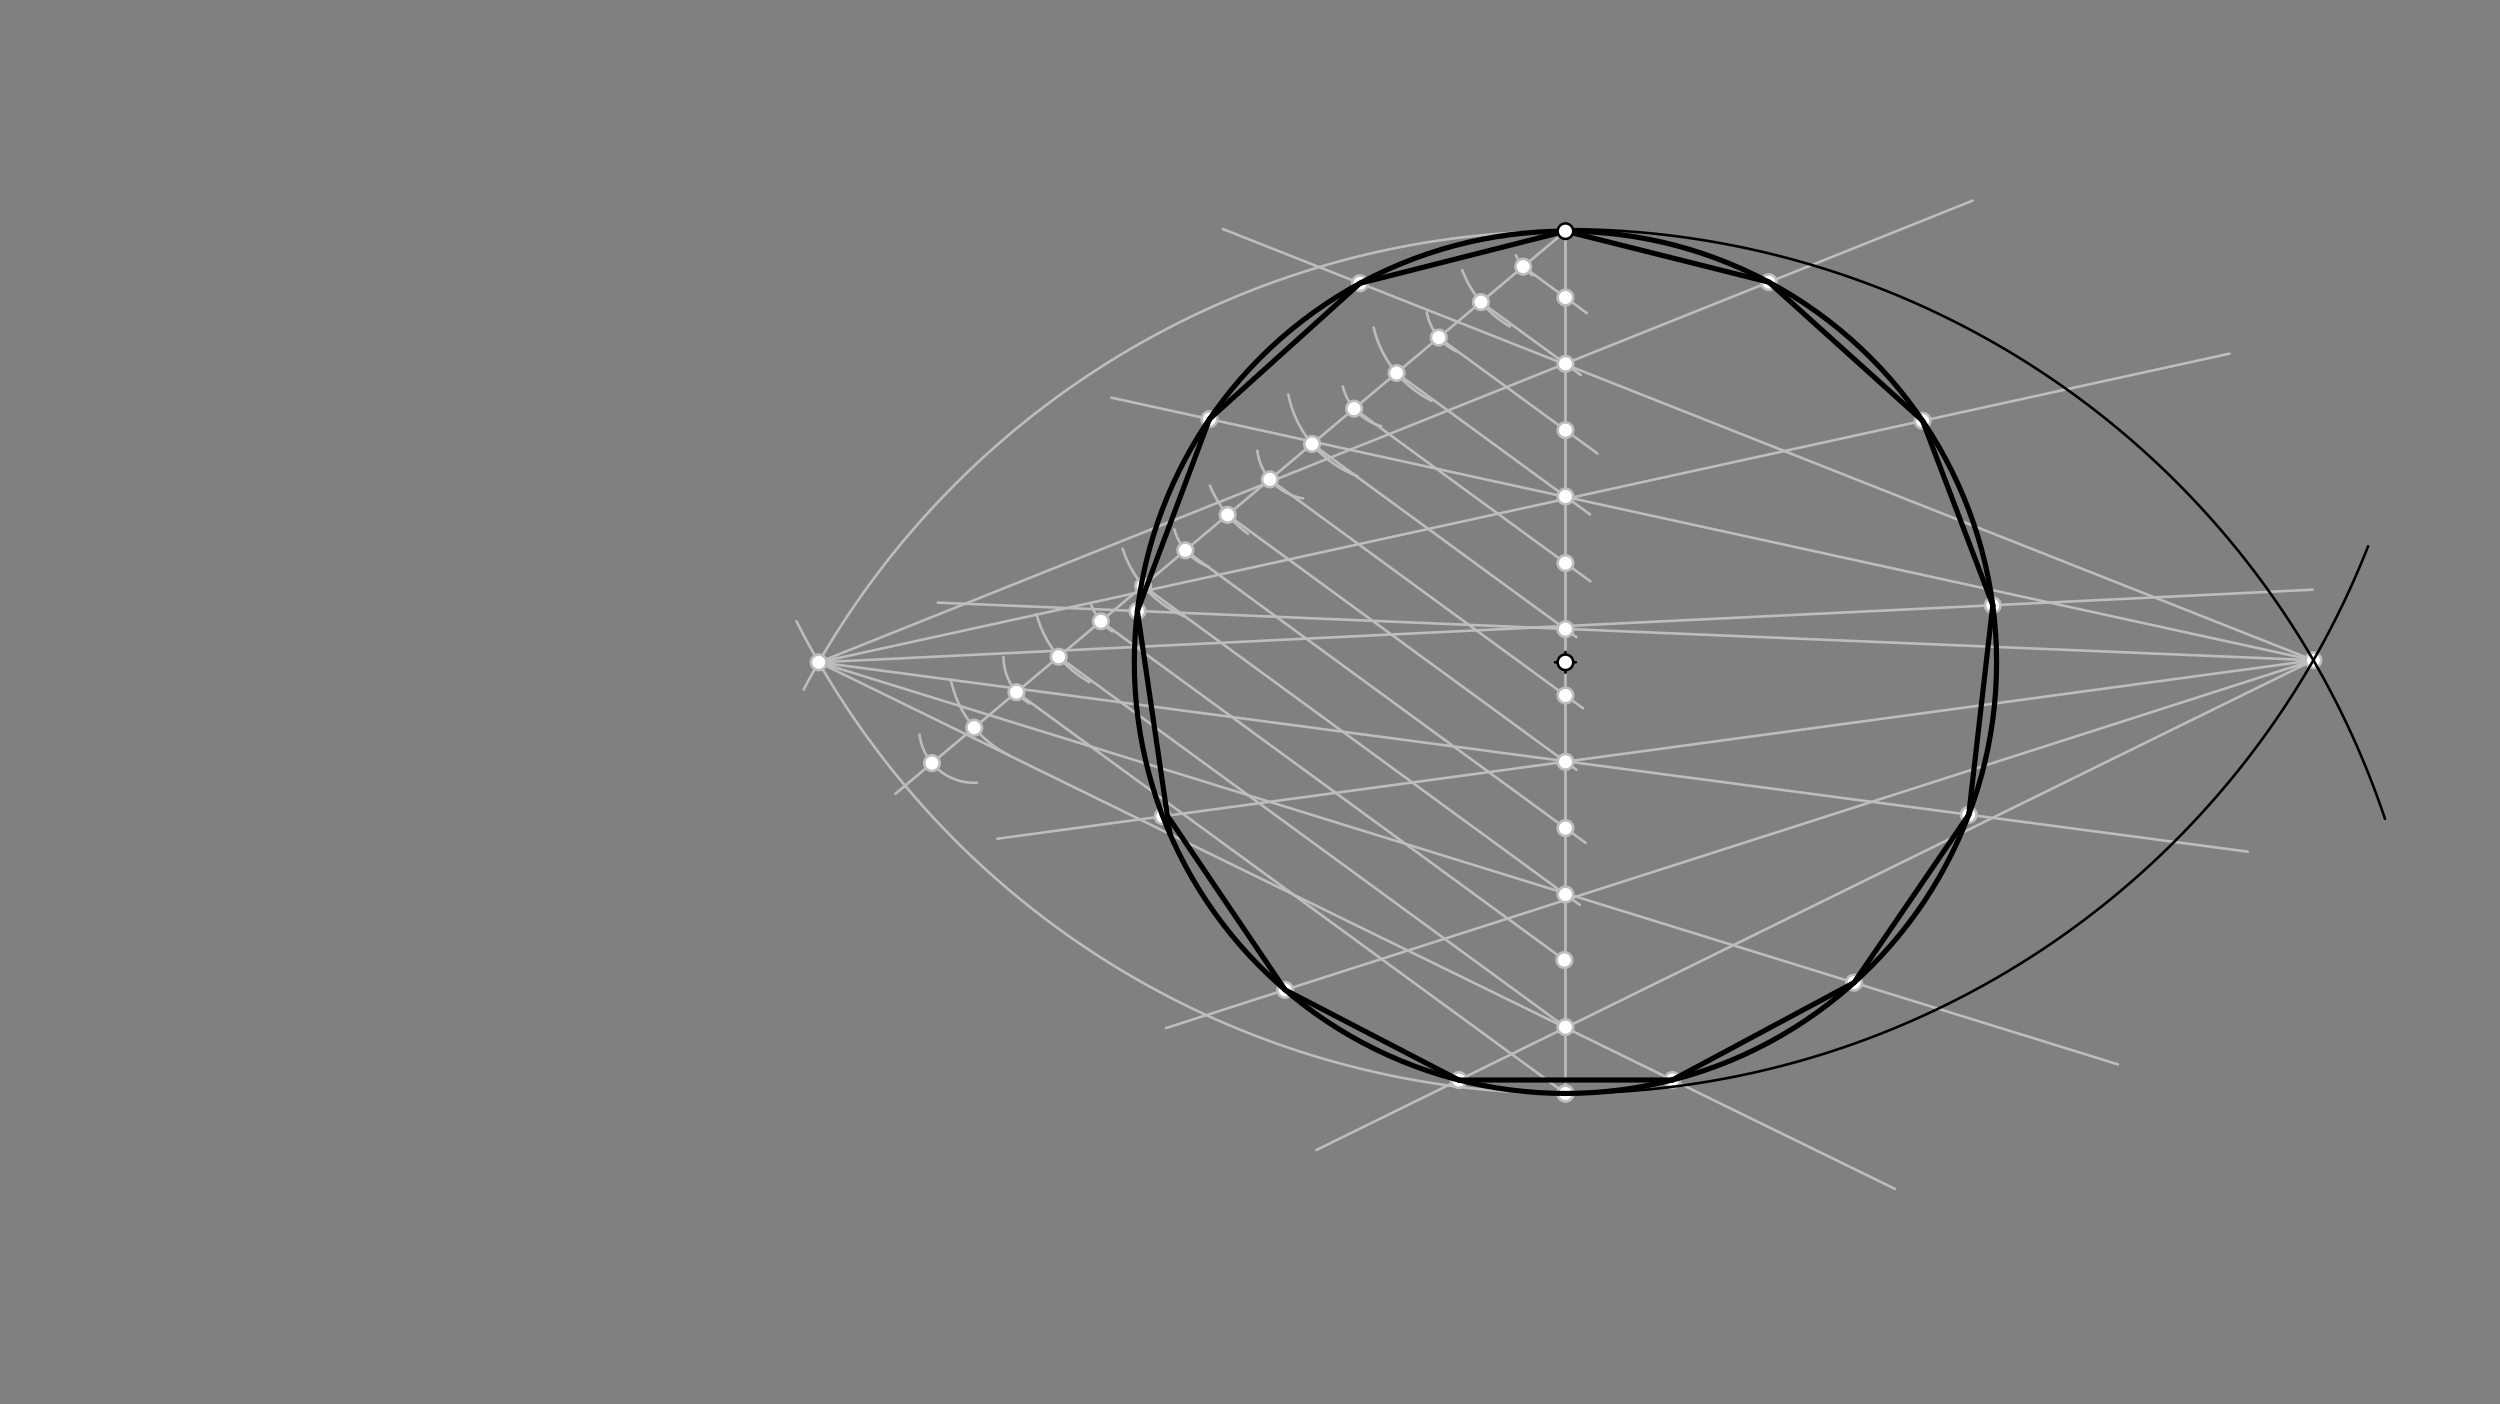 <svg xmlns="http://www.w3.org/2000/svg" class="svg--816" height="100%" preserveAspectRatio="xMidYMid meet" viewBox="0 0 963.78 541.417" width="100%"><rect x="0" y="0" width="963.78" height="541.417" fill="#808080" stroke="none"/><defs><marker id="marker-arrow" markerHeight="16" markerUnits="userSpaceOnUse" markerWidth="24" orient="auto-start-reverse" refX="24" refY="4" viewBox="0 0 24 8"><path d="M 0 0 L 24 4 L 0 8 z" stroke="inherit"></path></marker></defs><g class="aux-layer--949"><g class="element--733"><line stroke="#BDBDBD" stroke-dasharray="none" stroke-linecap="round" stroke-width="1" x1="603.5" x2="603.5" y1="255.328" y2="89.12"></line></g><g class="element--733"><line stroke="#BDBDBD" stroke-dasharray="none" stroke-linecap="round" stroke-width="1" x1="603.5" x2="603.5" y1="255.328" y2="421.536"></line></g><g class="element--733"><line stroke="#BDBDBD" stroke-dasharray="none" stroke-linecap="round" stroke-width="1" x1="603.5" x2="361.5" y1="89.12" y2="292.328"></line></g><g class="element--733"><path d="M 563.713 104.117 A 42.52 42.52 0 0 0 582.039 125.827" fill="none" stroke="#BDBDBD" stroke-dasharray="none" stroke-linecap="round" stroke-width="1"></path></g><g class="element--733"><path d="M 529.562 126.261 A 42.52 42.52 0 0 0 551.918 154.492" fill="none" stroke="#BDBDBD" stroke-dasharray="none" stroke-linecap="round" stroke-width="1"></path></g><g class="element--733"><path d="M 496.669 152.08 A 42.52 42.52 0 0 0 523.385 183.595" fill="none" stroke="#BDBDBD" stroke-dasharray="none" stroke-linecap="round" stroke-width="1"></path></g><g class="element--733"><path d="M 466.428 187.171 A 42.52 42.52 0 0 0 481.074 205.73" fill="none" stroke="#BDBDBD" stroke-dasharray="none" stroke-linecap="round" stroke-width="1"></path></g><g class="element--733"><path d="M 432.779 211.527 A 42.52 42.52 0 0 0 456.301 237.486" fill="none" stroke="#BDBDBD" stroke-dasharray="none" stroke-linecap="round" stroke-width="1"></path></g><g class="element--733"><path d="M 399.596 236.759 A 42.52 42.52 0 0 0 420.019 262.991" fill="none" stroke="#BDBDBD" stroke-dasharray="none" stroke-linecap="round" stroke-width="1"></path></g><g class="element--733"><path d="M 366.654 262.555 A 42.52 42.52 0 0 0 389.074 291.188" fill="none" stroke="#BDBDBD" stroke-dasharray="none" stroke-linecap="round" stroke-width="1"></path></g><g class="element--733"><path d="M 590.685 106.084 A 21.26 21.26 0 0 1 584.379 98.415" fill="none" stroke="#BDBDBD" stroke-dasharray="none" stroke-linecap="round" stroke-width="1"></path></g><g class="element--733"><path d="M 561.426 135.476 A 21.26 21.26 0 0 1 550.048 120.414" fill="none" stroke="#BDBDBD" stroke-dasharray="none" stroke-linecap="round" stroke-width="1"></path></g><g class="element--733"><path d="M 532.5 164.328 A 21.347 21.347 0 0 1 517.68 149.041" fill="none" stroke="#BDBDBD" stroke-dasharray="none" stroke-linecap="round" stroke-width="1"></path></g><g class="element--733"><path d="M 502.369 192.127 A 21.26 21.26 0 0 1 484.72 173.804" fill="none" stroke="#BDBDBD" stroke-dasharray="none" stroke-linecap="round" stroke-width="1"></path></g><g class="element--733"><path d="M 466.078 218.504 A 21.26 21.26 0 0 1 452.739 204.081" fill="none" stroke="#BDBDBD" stroke-dasharray="none" stroke-linecap="round" stroke-width="1"></path></g><g class="element--733"><path d="M 428.754 243.428 A 21.26 21.26 0 0 1 420.645 232.923" fill="none" stroke="#BDBDBD" stroke-dasharray="none" stroke-linecap="round" stroke-width="1"></path></g><g class="element--733"><path d="M 396.825 271.184 A 21.26 21.26 0 0 1 386.867 253.341" fill="none" stroke="#BDBDBD" stroke-dasharray="none" stroke-linecap="round" stroke-width="1"></path></g><g class="element--733"><path d="M 376.567 301.755 A 21.26 21.26 0 0 1 354.474 283.204" fill="none" stroke="#BDBDBD" stroke-dasharray="none" stroke-linecap="round" stroke-width="1"></path></g><g class="element--733"><line stroke="#BDBDBD" stroke-dasharray="none" stroke-linecap="round" stroke-width="1" x1="361.5" x2="345.222" y1="292.328" y2="305.997"></line></g><g class="element--733"><line stroke="#BDBDBD" stroke-dasharray="none" stroke-linecap="round" stroke-width="1" x1="391.845" x2="603.5" y1="266.847" y2="421.536"></line></g><g class="element--733"><line stroke="#BDBDBD" stroke-dasharray="none" stroke-linecap="round" stroke-width="1" x1="408.126" x2="604.101" y1="253.176" y2="396.405"></line></g><g class="element--733"><line stroke="#BDBDBD" stroke-dasharray="none" stroke-linecap="round" stroke-width="1" x1="424.407" x2="603.096" y1="239.505" y2="370.1"></line></g><g class="element--733"><line stroke="#BDBDBD" stroke-dasharray="none" stroke-linecap="round" stroke-width="1" x1="440.688" x2="609.03" y1="225.834" y2="348.866"></line></g><g class="element--733"><line stroke="#BDBDBD" stroke-dasharray="none" stroke-linecap="round" stroke-width="1" x1="456.97" x2="611.257" y1="212.162" y2="324.924"></line></g><g class="element--733"><line stroke="#BDBDBD" stroke-dasharray="none" stroke-linecap="round" stroke-width="1" x1="473.251" x2="607.718" y1="198.491" y2="296.766"></line></g><g class="element--733"><line stroke="#BDBDBD" stroke-dasharray="none" stroke-linecap="round" stroke-width="1" x1="489.532" x2="610.246" y1="184.82" y2="273.044"></line></g><g class="element--733"><line stroke="#BDBDBD" stroke-dasharray="none" stroke-linecap="round" stroke-width="1" x1="505.813" x2="607.709" y1="171.148" y2="245.619"></line></g><g class="element--733"><line stroke="#BDBDBD" stroke-dasharray="none" stroke-linecap="round" stroke-width="1" x1="522.028" x2="613.122" y1="157.533" y2="224.109"></line></g><g class="element--733"><line stroke="#BDBDBD" stroke-dasharray="none" stroke-linecap="round" stroke-width="1" x1="538.375" x2="612.967" y1="143.806" y2="198.321"></line></g><g class="element--733"><line stroke="#BDBDBD" stroke-dasharray="none" stroke-linecap="round" stroke-width="1" x1="554.657" x2="615.846" y1="130.134" y2="174.855"></line></g><g class="element--733"><line stroke="#BDBDBD" stroke-dasharray="none" stroke-linecap="round" stroke-width="1" x1="570.938" x2="609.398" y1="116.463" y2="144.572"></line></g><g class="element--733"><line stroke="#BDBDBD" stroke-dasharray="none" stroke-linecap="round" stroke-width="1" x1="587.219" x2="611.701" y1="102.792" y2="120.685"></line></g><g class="element--733"><line stroke="#BDBDBD" stroke-dasharray="none" stroke-linecap="round" stroke-width="1" x1="891.837" x2="471.5" y1="254.535" y2="88.328"></line></g><g class="element--733"><line stroke="#BDBDBD" stroke-dasharray="none" stroke-linecap="round" stroke-width="1" x1="891.837" x2="428.5" y1="254.535" y2="153.328"></line></g><g class="element--733"><line stroke="#BDBDBD" stroke-dasharray="none" stroke-linecap="round" stroke-width="1" x1="891.837" x2="361.5" y1="254.535" y2="232.328"></line></g><g class="element--733"><line stroke="#BDBDBD" stroke-dasharray="none" stroke-linecap="round" stroke-width="1" x1="891.837" x2="384.5" y1="254.535" y2="323.328"></line></g><g class="element--733"><line stroke="#BDBDBD" stroke-dasharray="none" stroke-linecap="round" stroke-width="1" x1="891.837" x2="449.5" y1="254.535" y2="396.328"></line></g><g class="element--733"><line stroke="#BDBDBD" stroke-dasharray="none" stroke-linecap="round" stroke-width="1" x1="891.837" x2="507.5" y1="254.535" y2="443.328"></line></g><g class="element--733"><path d="M 603.5 89.12 A 332.415 332.415 0 0 0 309.803 265.838" fill="none" stroke="#BDBDBD" stroke-dasharray="none" stroke-linecap="round" stroke-width="1"></path></g><g class="element--733"><path d="M 603.5 421.536 A 332.415 332.415 0 0 1 307.062 239.535" fill="none" stroke="#BDBDBD" stroke-dasharray="none" stroke-linecap="round" stroke-width="1"></path></g><g class="element--733"><line stroke="#BDBDBD" stroke-dasharray="none" stroke-linecap="round" stroke-width="1" x1="315.62" x2="760.5" y1="255.328" y2="77.328"></line></g><g class="element--733"><line stroke="#BDBDBD" stroke-dasharray="none" stroke-linecap="round" stroke-width="1" x1="315.62" x2="859.5" y1="255.328" y2="136.328"></line></g><g class="element--733"><line stroke="#BDBDBD" stroke-dasharray="none" stroke-linecap="round" stroke-width="1" x1="315.62" x2="891.5" y1="255.328" y2="227.328"></line></g><g class="element--733"><line stroke="#BDBDBD" stroke-dasharray="none" stroke-linecap="round" stroke-width="1" x1="315.62" x2="866.5" y1="255.328" y2="328.328"></line></g><g class="element--733"><line stroke="#BDBDBD" stroke-dasharray="none" stroke-linecap="round" stroke-width="1" x1="315.62" x2="816.5" y1="255.328" y2="410.328"></line></g><g class="element--733"><line stroke="#BDBDBD" stroke-dasharray="none" stroke-linecap="round" stroke-width="1" x1="315.62" x2="730.5" y1="255.328" y2="458.328"></line></g><g class="element--733"><circle cx="603.5" cy="89.12" r="3" stroke="#BDBDBD" stroke-width="1" fill="#ffffff"></circle>}</g><g class="element--733"><circle cx="603.5" cy="421.536" r="3" stroke="#BDBDBD" stroke-width="1" fill="#ffffff"></circle>}</g><g class="element--733"><circle cx="587.219" cy="102.792" r="3" stroke="#BDBDBD" stroke-width="1" fill="#ffffff"></circle>}</g><g class="element--733"><circle cx="570.938" cy="116.463" r="3" stroke="#BDBDBD" stroke-width="1" fill="#ffffff"></circle>}</g><g class="element--733"><circle cx="554.657" cy="130.134" r="3" stroke="#BDBDBD" stroke-width="1" fill="#ffffff"></circle>}</g><g class="element--733"><circle cx="538.375" cy="143.806" r="3" stroke="#BDBDBD" stroke-width="1" fill="#ffffff"></circle>}</g><g class="element--733"><circle cx="522.028" cy="157.533" r="3" stroke="#BDBDBD" stroke-width="1" fill="#ffffff"></circle>}</g><g class="element--733"><circle cx="505.813" cy="171.148" r="3" stroke="#BDBDBD" stroke-width="1" fill="#ffffff"></circle>}</g><g class="element--733"><circle cx="489.532" cy="184.82" r="3" stroke="#BDBDBD" stroke-width="1" fill="#ffffff"></circle>}</g><g class="element--733"><circle cx="473.251" cy="198.491" r="3" stroke="#BDBDBD" stroke-width="1" fill="#ffffff"></circle>}</g><g class="element--733"><circle cx="456.97" cy="212.162" r="3" stroke="#BDBDBD" stroke-width="1" fill="#ffffff"></circle>}</g><g class="element--733"><circle cx="440.688" cy="225.834" r="3" stroke="#BDBDBD" stroke-width="1" fill="#ffffff"></circle>}</g><g class="element--733"><circle cx="424.407" cy="239.505" r="3" stroke="#BDBDBD" stroke-width="1" fill="#ffffff"></circle>}</g><g class="element--733"><circle cx="408.126" cy="253.176" r="3" stroke="#BDBDBD" stroke-width="1" fill="#ffffff"></circle>}</g><g class="element--733"><circle cx="391.845" cy="266.847" r="3" stroke="#BDBDBD" stroke-width="1" fill="#ffffff"></circle>}</g><g class="element--733"><circle cx="375.564" cy="280.519" r="3" stroke="#BDBDBD" stroke-width="1" fill="#ffffff"></circle>}</g><g class="element--733"><circle cx="359.283" cy="294.19" r="3" stroke="#BDBDBD" stroke-width="1" fill="#ffffff"></circle>}</g><g class="element--733"><circle cx="603.5" cy="114.691" r="3" stroke="#BDBDBD" stroke-width="1" fill="#ffffff"></circle>}</g><g class="element--733"><circle cx="603.5" cy="140.261" r="3" stroke="#BDBDBD" stroke-width="1" fill="#ffffff"></circle>}</g><g class="element--733"><circle cx="603.5" cy="165.832" r="3" stroke="#BDBDBD" stroke-width="1" fill="#ffffff"></circle>}</g><g class="element--733"><circle cx="603.5" cy="191.402" r="3" stroke="#BDBDBD" stroke-width="1" fill="#ffffff"></circle>}</g><g class="element--733"><circle cx="603.5" cy="217.077" r="3" stroke="#BDBDBD" stroke-width="1" fill="#ffffff"></circle>}</g><g class="element--733"><circle cx="603.5" cy="242.543" r="3" stroke="#BDBDBD" stroke-width="1" fill="#ffffff"></circle>}</g><g class="element--733"><circle cx="603.5" cy="268.113" r="3" stroke="#BDBDBD" stroke-width="1" fill="#ffffff"></circle>}</g><g class="element--733"><circle cx="603.5" cy="293.684" r="3" stroke="#BDBDBD" stroke-width="1" fill="#ffffff"></circle>}</g><g class="element--733"><circle cx="603.5" cy="319.254" r="3" stroke="#BDBDBD" stroke-width="1" fill="#ffffff"></circle>}</g><g class="element--733"><circle cx="603.5" cy="344.825" r="3" stroke="#BDBDBD" stroke-width="1" fill="#ffffff"></circle>}</g><g class="element--733"><circle cx="603.096" cy="370.1" r="3" stroke="#BDBDBD" stroke-width="1" fill="#ffffff"></circle>}</g><g class="element--733"><circle cx="603.5" cy="395.965" r="3" stroke="#BDBDBD" stroke-width="1" fill="#ffffff"></circle>}</g><g class="element--733"><circle cx="603.5" cy="421.536" r="3" stroke="#BDBDBD" stroke-width="1" fill="#ffffff"></circle>}</g><g class="element--733"><circle cx="891.837" cy="254.535" r="3" stroke="#BDBDBD" stroke-width="1" fill="#ffffff"></circle>}</g><g class="element--733"><circle cx="524.298" cy="109.205" r="3" stroke="#BDBDBD" stroke-width="1" fill="#ffffff"></circle>}</g><g class="element--733"><circle cx="466.258" cy="161.576" r="3" stroke="#BDBDBD" stroke-width="1" fill="#ffffff"></circle>}</g><g class="element--733"><circle cx="438.473" cy="235.551" r="3" stroke="#BDBDBD" stroke-width="1" fill="#ffffff"></circle>}</g><g class="element--733"><circle cx="448.252" cy="314.684" r="3" stroke="#BDBDBD" stroke-width="1" fill="#ffffff"></circle>}</g><g class="element--733"><circle cx="495.43" cy="381.605" r="3" stroke="#BDBDBD" stroke-width="1" fill="#ffffff"></circle>}</g><g class="element--733"><circle cx="562.381" cy="416.369" r="3" stroke="#BDBDBD" stroke-width="1" fill="#ffffff"></circle>}</g><g class="element--733"><circle cx="603.5" cy="421.536" r="3" stroke="#BDBDBD" stroke-width="1" fill="#ffffff"></circle>}</g><g class="element--733"><circle cx="315.62" cy="255.328" r="3" stroke="#BDBDBD" stroke-width="1" fill="#ffffff"></circle>}</g><g class="element--733"><circle cx="681.904" cy="108.775" r="3" stroke="#BDBDBD" stroke-width="1" fill="#ffffff"></circle>}</g><g class="element--733"><circle cx="741.178" cy="162.217" r="3" stroke="#BDBDBD" stroke-width="1" fill="#ffffff"></circle>}</g><g class="element--733"><circle cx="768.244" cy="233.321" r="3" stroke="#BDBDBD" stroke-width="1" fill="#ffffff"></circle>}</g><g class="element--733"><circle cx="758.977" cy="314.08" r="3" stroke="#BDBDBD" stroke-width="1" fill="#ffffff"></circle>}</g><g class="element--733"><circle cx="714.727" cy="378.834" r="3" stroke="#BDBDBD" stroke-width="1" fill="#ffffff"></circle>}</g><g class="element--733"><circle cx="644.703" cy="416.348" r="3" stroke="#BDBDBD" stroke-width="1" fill="#ffffff"></circle>}</g></g><g class="main-layer--75a"><g class="element--733"><g class="center--a87"><line x1="599.5" y1="255.328" x2="607.5" y2="255.328" stroke="#000000" stroke-width="1" stroke-linecap="round"></line><line x1="603.5" y1="251.328" x2="603.5" y2="259.328" stroke="#000000" stroke-width="1" stroke-linecap="round"></line><circle class="hit--87b" cx="603.5" cy="255.328" r="4" stroke="none" fill="transparent"></circle></g><circle cx="603.5" cy="255.328" fill="none" r="166.208" stroke="#000000" stroke-dasharray="none" stroke-width="2"></circle></g><g class="element--733"><path d="M 603.5 88.328 A 333.208 333.208 0 0 1 919.445 315.676" fill="none" stroke="#000000" stroke-dasharray="none" stroke-linecap="round" stroke-width="1"></path></g><g class="element--733"><path d="M 603.5 421.536 A 332.415 332.415 0 0 0 912.924 210.598" fill="none" stroke="#000000" stroke-dasharray="none" stroke-linecap="round" stroke-width="1"></path></g><g class="element--733"><line stroke="#000000" stroke-dasharray="none" stroke-linecap="round" stroke-width="2" x1="603.5" x2="524.298" y1="89.12" y2="109.205"></line></g><g class="element--733"><line stroke="#000000" stroke-dasharray="none" stroke-linecap="round" stroke-width="2" x1="524.298" x2="466.258" y1="109.205" y2="161.576"></line></g><g class="element--733"><line stroke="#000000" stroke-dasharray="none" stroke-linecap="round" stroke-width="2" x1="466.258" x2="438.473" y1="161.576" y2="235.551"></line></g><g class="element--733"><line stroke="#000000" stroke-dasharray="none" stroke-linecap="round" stroke-width="2" x1="438.473" x2="451.08" y1="235.551" y2="321.608"></line></g><g class="element--733"><line stroke="#000000" stroke-dasharray="none" stroke-linecap="round" stroke-width="2" x1="450.03" x2="495.43" y1="314.442" y2="381.605"></line></g><g class="element--733"><line stroke="#000000" stroke-dasharray="none" stroke-linecap="round" stroke-width="2" x1="562.381" x2="495.43" y1="416.369" y2="381.605"></line></g><g class="element--733"><line stroke="#000000" stroke-dasharray="none" stroke-linecap="round" stroke-width="2" x1="644.703" x2="562.381" y1="416.348" y2="416.369"></line></g><g class="element--733"><line stroke="#000000" stroke-dasharray="none" stroke-linecap="round" stroke-width="2" x1="644.703" x2="714.727" y1="416.348" y2="378.834"></line></g><g class="element--733"><line stroke="#000000" stroke-dasharray="none" stroke-linecap="round" stroke-width="2" x1="758.977" x2="714.727" y1="314.08" y2="378.834"></line></g><g class="element--733"><line stroke="#000000" stroke-dasharray="none" stroke-linecap="round" stroke-width="2" x1="758.977" x2="768.244" y1="314.08" y2="233.321"></line></g><g class="element--733"><line stroke="#000000" stroke-dasharray="none" stroke-linecap="round" stroke-width="2" x1="768.244" x2="741.178" y1="233.321" y2="162.217"></line></g><g class="element--733"><line stroke="#000000" stroke-dasharray="none" stroke-linecap="round" stroke-width="2" x1="741.178" x2="681.904" y1="162.217" y2="108.775"></line></g><g class="element--733"><line stroke="#000000" stroke-dasharray="none" stroke-linecap="round" stroke-width="2" x1="681.904" x2="603.5" y1="108.775" y2="89.12"></line></g><g class="element--733"><circle cx="603.5" cy="255.328" r="3" stroke="#000000" stroke-width="1" fill="#ffffff"></circle>}</g><g class="element--733"><circle cx="603.5" cy="89.12" r="3" stroke="#000000" stroke-width="1" fill="#ffffff"></circle>}</g></g><g class="snaps-layer--ac6"></g><g class="temp-layer--52d"></g></svg>